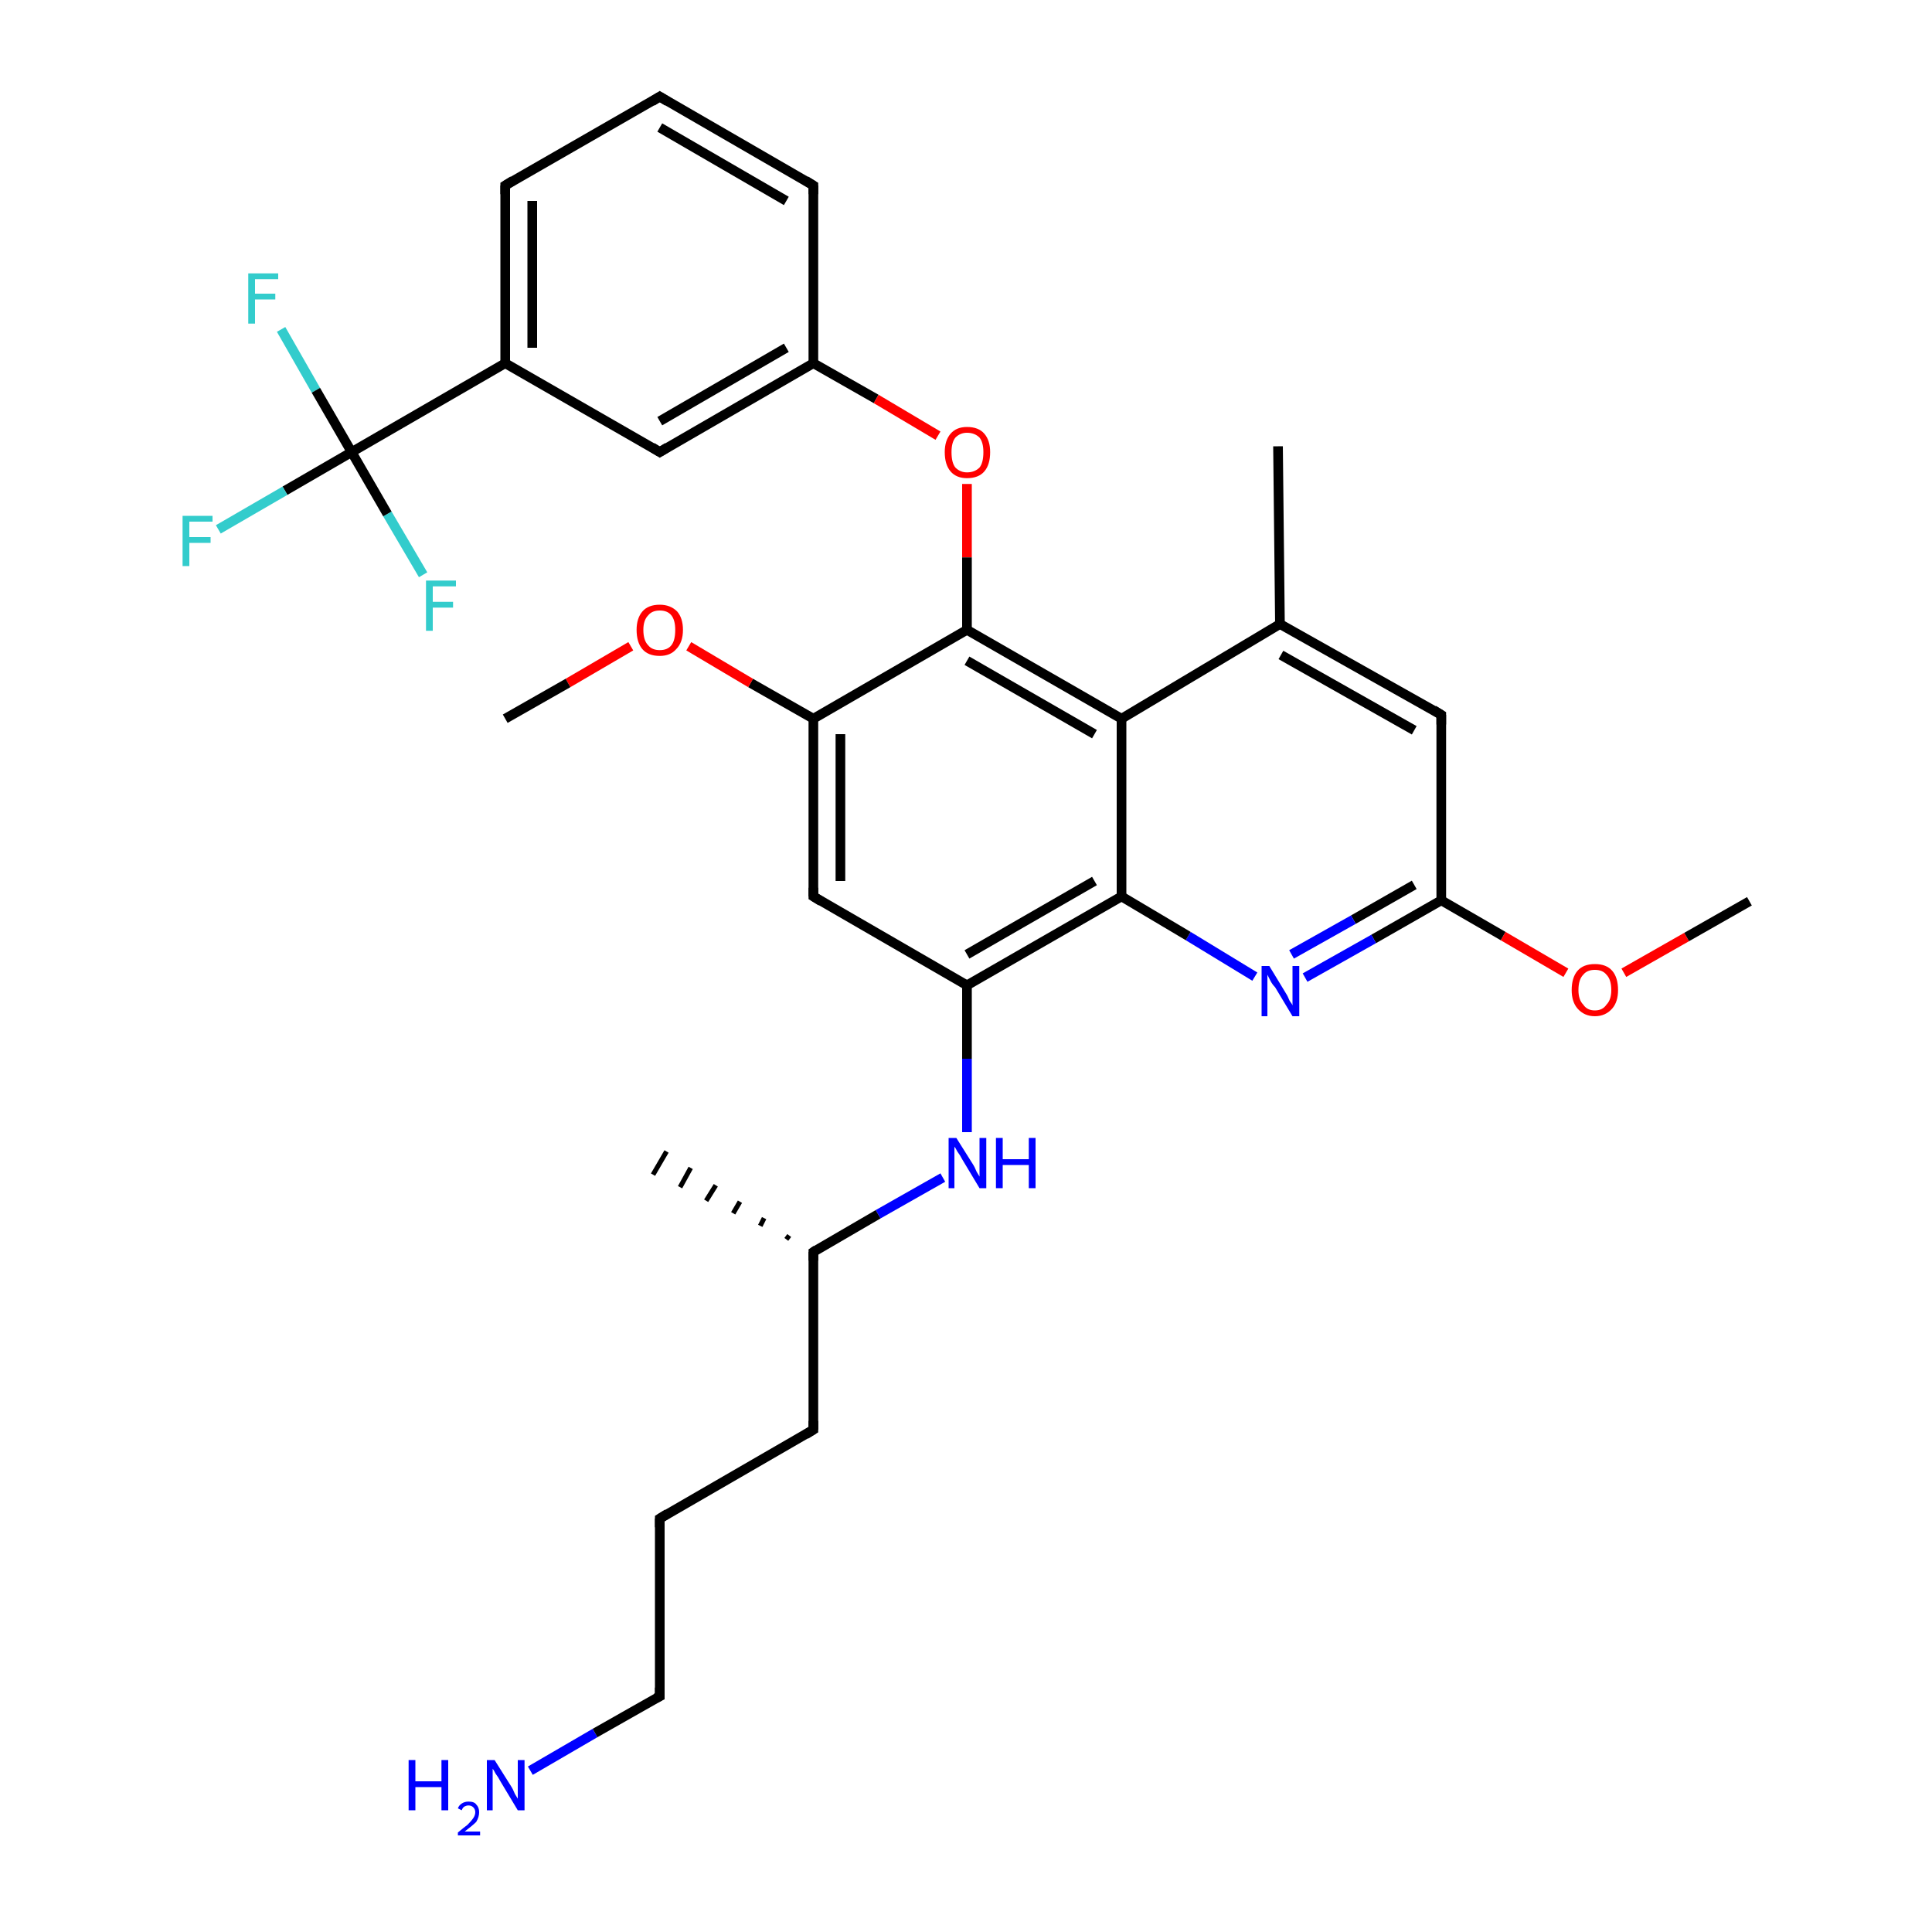 <?xml version='1.0' encoding='iso-8859-1'?>
<svg version='1.1' baseProfile='full'
              xmlns='http://www.w3.org/2000/svg'
                      xmlns:rdkit='http://www.rdkit.org/xml'
                      xmlns:xlink='http://www.w3.org/1999/xlink'
                  xml:space='preserve'
width='200px' height='200px' viewBox='0 0 200 200'>
<!-- END OF HEADER -->
<rect style='opacity:1.0;fill:#FFFFFF;stroke:none' width='200.0' height='200.0' x='0.0' y='0.0'> </rect>
<path class='bond-0 atom-0 atom-1' d='M 132.3,46.2 L 132.5,64.6' style='fill:none;fill-rule:evenodd;stroke:#000000;stroke-width:1.0px;stroke-linecap:butt;stroke-linejoin:miter;stroke-opacity:1' />
<path class='bond-1 atom-30 atom-27' d='M 29.1,34.1 L 32.7,40.4' style='fill:none;fill-rule:evenodd;stroke:#33CCCC;stroke-width:1.0px;stroke-linecap:butt;stroke-linejoin:miter;stroke-opacity:1' />
<path class='bond-1 atom-30 atom-27' d='M 32.7,40.4 L 36.4,46.8' style='fill:none;fill-rule:evenodd;stroke:#000000;stroke-width:1.0px;stroke-linecap:butt;stroke-linejoin:miter;stroke-opacity:1' />
<path class='bond-2 atom-2 atom-1' d='M 149.2,74.0 L 132.5,64.6' style='fill:none;fill-rule:evenodd;stroke:#000000;stroke-width:1.0px;stroke-linecap:butt;stroke-linejoin:miter;stroke-opacity:1' />
<path class='bond-2 atom-2 atom-1' d='M 146.4,75.6 L 132.6,67.8' style='fill:none;fill-rule:evenodd;stroke:#000000;stroke-width:1.0px;stroke-linecap:butt;stroke-linejoin:miter;stroke-opacity:1' />
<path class='bond-3 atom-2 atom-3' d='M 149.2,74.0 L 149.2,93.2' style='fill:none;fill-rule:evenodd;stroke:#000000;stroke-width:1.0px;stroke-linecap:butt;stroke-linejoin:miter;stroke-opacity:1' />
<path class='bond-4 atom-29 atom-27' d='M 43.8,59.5 L 40.1,53.2' style='fill:none;fill-rule:evenodd;stroke:#33CCCC;stroke-width:1.0px;stroke-linecap:butt;stroke-linejoin:miter;stroke-opacity:1' />
<path class='bond-4 atom-29 atom-27' d='M 40.1,53.2 L 36.4,46.8' style='fill:none;fill-rule:evenodd;stroke:#000000;stroke-width:1.0px;stroke-linecap:butt;stroke-linejoin:miter;stroke-opacity:1' />
<path class='bond-5 atom-31 atom-32' d='M 168.1,100.7 L 174.6,97.0' style='fill:none;fill-rule:evenodd;stroke:#FF0000;stroke-width:1.0px;stroke-linecap:butt;stroke-linejoin:miter;stroke-opacity:1' />
<path class='bond-5 atom-31 atom-32' d='M 174.6,97.0 L 181.1,93.3' style='fill:none;fill-rule:evenodd;stroke:#000000;stroke-width:1.0px;stroke-linecap:butt;stroke-linejoin:miter;stroke-opacity:1' />
<path class='bond-6 atom-31 atom-3' d='M 162.1,100.7 L 155.6,96.9' style='fill:none;fill-rule:evenodd;stroke:#FF0000;stroke-width:1.0px;stroke-linecap:butt;stroke-linejoin:miter;stroke-opacity:1' />
<path class='bond-6 atom-31 atom-3' d='M 155.6,96.9 L 149.2,93.2' style='fill:none;fill-rule:evenodd;stroke:#000000;stroke-width:1.0px;stroke-linecap:butt;stroke-linejoin:miter;stroke-opacity:1' />
<path class='bond-7 atom-1 atom-6' d='M 132.5,64.6 L 116.1,74.4' style='fill:none;fill-rule:evenodd;stroke:#000000;stroke-width:1.0px;stroke-linecap:butt;stroke-linejoin:miter;stroke-opacity:1' />
<path class='bond-8 atom-24 atom-23' d='M 52.3,19.2 L 68.3,10.0' style='fill:none;fill-rule:evenodd;stroke:#000000;stroke-width:1.0px;stroke-linecap:butt;stroke-linejoin:miter;stroke-opacity:1' />
<path class='bond-9 atom-24 atom-25' d='M 52.3,19.2 L 52.3,37.6' style='fill:none;fill-rule:evenodd;stroke:#000000;stroke-width:1.0px;stroke-linecap:butt;stroke-linejoin:miter;stroke-opacity:1' />
<path class='bond-9 atom-24 atom-25' d='M 55.1,20.8 L 55.1,36.0' style='fill:none;fill-rule:evenodd;stroke:#000000;stroke-width:1.0px;stroke-linecap:butt;stroke-linejoin:miter;stroke-opacity:1' />
<path class='bond-10 atom-27 atom-25' d='M 36.4,46.8 L 52.3,37.6' style='fill:none;fill-rule:evenodd;stroke:#000000;stroke-width:1.0px;stroke-linecap:butt;stroke-linejoin:miter;stroke-opacity:1' />
<path class='bond-11 atom-27 atom-28' d='M 36.4,46.8 L 29.5,50.8' style='fill:none;fill-rule:evenodd;stroke:#000000;stroke-width:1.0px;stroke-linecap:butt;stroke-linejoin:miter;stroke-opacity:1' />
<path class='bond-11 atom-27 atom-28' d='M 29.5,50.8 L 22.6,54.8' style='fill:none;fill-rule:evenodd;stroke:#33CCCC;stroke-width:1.0px;stroke-linecap:butt;stroke-linejoin:miter;stroke-opacity:1' />
<path class='bond-12 atom-23 atom-22' d='M 68.3,10.0 L 84.2,19.2' style='fill:none;fill-rule:evenodd;stroke:#000000;stroke-width:1.0px;stroke-linecap:butt;stroke-linejoin:miter;stroke-opacity:1' />
<path class='bond-12 atom-23 atom-22' d='M 68.3,13.2 L 81.4,20.8' style='fill:none;fill-rule:evenodd;stroke:#000000;stroke-width:1.0px;stroke-linecap:butt;stroke-linejoin:miter;stroke-opacity:1' />
<path class='bond-13 atom-3 atom-4' d='M 149.2,93.2 L 142.2,97.2' style='fill:none;fill-rule:evenodd;stroke:#000000;stroke-width:1.0px;stroke-linecap:butt;stroke-linejoin:miter;stroke-opacity:1' />
<path class='bond-13 atom-3 atom-4' d='M 142.2,97.2 L 135.1,101.2' style='fill:none;fill-rule:evenodd;stroke:#0000FF;stroke-width:1.0px;stroke-linecap:butt;stroke-linejoin:miter;stroke-opacity:1' />
<path class='bond-13 atom-3 atom-4' d='M 146.4,91.6 L 140.1,95.2' style='fill:none;fill-rule:evenodd;stroke:#000000;stroke-width:1.0px;stroke-linecap:butt;stroke-linejoin:miter;stroke-opacity:1' />
<path class='bond-13 atom-3 atom-4' d='M 140.1,95.2 L 133.7,98.8' style='fill:none;fill-rule:evenodd;stroke:#0000FF;stroke-width:1.0px;stroke-linecap:butt;stroke-linejoin:miter;stroke-opacity:1' />
<path class='bond-14 atom-25 atom-26' d='M 52.3,37.6 L 68.3,46.8' style='fill:none;fill-rule:evenodd;stroke:#000000;stroke-width:1.0px;stroke-linecap:butt;stroke-linejoin:miter;stroke-opacity:1' />
<path class='bond-15 atom-22 atom-21' d='M 84.2,19.2 L 84.2,37.6' style='fill:none;fill-rule:evenodd;stroke:#000000;stroke-width:1.0px;stroke-linecap:butt;stroke-linejoin:miter;stroke-opacity:1' />
<path class='bond-16 atom-26 atom-21' d='M 68.3,46.8 L 84.2,37.6' style='fill:none;fill-rule:evenodd;stroke:#000000;stroke-width:1.0px;stroke-linecap:butt;stroke-linejoin:miter;stroke-opacity:1' />
<path class='bond-16 atom-26 atom-21' d='M 68.3,43.6 L 81.4,36.0' style='fill:none;fill-rule:evenodd;stroke:#000000;stroke-width:1.0px;stroke-linecap:butt;stroke-linejoin:miter;stroke-opacity:1' />
<path class='bond-17 atom-21 atom-20' d='M 84.2,37.6 L 90.7,41.3' style='fill:none;fill-rule:evenodd;stroke:#000000;stroke-width:1.0px;stroke-linecap:butt;stroke-linejoin:miter;stroke-opacity:1' />
<path class='bond-17 atom-21 atom-20' d='M 90.7,41.3 L 97.1,45.1' style='fill:none;fill-rule:evenodd;stroke:#FF0000;stroke-width:1.0px;stroke-linecap:butt;stroke-linejoin:miter;stroke-opacity:1' />
<path class='bond-18 atom-6 atom-7' d='M 116.1,74.4 L 100.1,65.2' style='fill:none;fill-rule:evenodd;stroke:#000000;stroke-width:1.0px;stroke-linecap:butt;stroke-linejoin:miter;stroke-opacity:1' />
<path class='bond-18 atom-6 atom-7' d='M 113.3,76.0 L 100.1,68.4' style='fill:none;fill-rule:evenodd;stroke:#000000;stroke-width:1.0px;stroke-linecap:butt;stroke-linejoin:miter;stroke-opacity:1' />
<path class='bond-19 atom-6 atom-5' d='M 116.1,74.4 L 116.1,92.8' style='fill:none;fill-rule:evenodd;stroke:#000000;stroke-width:1.0px;stroke-linecap:butt;stroke-linejoin:miter;stroke-opacity:1' />
<path class='bond-20 atom-20 atom-7' d='M 100.1,50.1 L 100.1,57.7' style='fill:none;fill-rule:evenodd;stroke:#FF0000;stroke-width:1.0px;stroke-linecap:butt;stroke-linejoin:miter;stroke-opacity:1' />
<path class='bond-20 atom-20 atom-7' d='M 100.1,57.7 L 100.1,65.2' style='fill:none;fill-rule:evenodd;stroke:#000000;stroke-width:1.0px;stroke-linecap:butt;stroke-linejoin:miter;stroke-opacity:1' />
<path class='bond-21 atom-4 atom-5' d='M 129.9,101.1 L 123.0,96.9' style='fill:none;fill-rule:evenodd;stroke:#0000FF;stroke-width:1.0px;stroke-linecap:butt;stroke-linejoin:miter;stroke-opacity:1' />
<path class='bond-21 atom-4 atom-5' d='M 123.0,96.9 L 116.1,92.8' style='fill:none;fill-rule:evenodd;stroke:#000000;stroke-width:1.0px;stroke-linecap:butt;stroke-linejoin:miter;stroke-opacity:1' />
<path class='bond-22 atom-7 atom-8' d='M 100.1,65.2 L 84.2,74.4' style='fill:none;fill-rule:evenodd;stroke:#000000;stroke-width:1.0px;stroke-linecap:butt;stroke-linejoin:miter;stroke-opacity:1' />
<path class='bond-23 atom-5 atom-10' d='M 116.1,92.8 L 100.1,102.0' style='fill:none;fill-rule:evenodd;stroke:#000000;stroke-width:1.0px;stroke-linecap:butt;stroke-linejoin:miter;stroke-opacity:1' />
<path class='bond-23 atom-5 atom-10' d='M 113.3,91.2 L 100.1,98.8' style='fill:none;fill-rule:evenodd;stroke:#000000;stroke-width:1.0px;stroke-linecap:butt;stroke-linejoin:miter;stroke-opacity:1' />
<path class='bond-24 atom-8 atom-18' d='M 84.2,74.4 L 77.7,70.7' style='fill:none;fill-rule:evenodd;stroke:#000000;stroke-width:1.0px;stroke-linecap:butt;stroke-linejoin:miter;stroke-opacity:1' />
<path class='bond-24 atom-8 atom-18' d='M 77.7,70.7 L 71.3,66.9' style='fill:none;fill-rule:evenodd;stroke:#FF0000;stroke-width:1.0px;stroke-linecap:butt;stroke-linejoin:miter;stroke-opacity:1' />
<path class='bond-25 atom-8 atom-9' d='M 84.2,74.4 L 84.2,92.8' style='fill:none;fill-rule:evenodd;stroke:#000000;stroke-width:1.0px;stroke-linecap:butt;stroke-linejoin:miter;stroke-opacity:1' />
<path class='bond-25 atom-8 atom-9' d='M 87.0,76.0 L 87.0,91.2' style='fill:none;fill-rule:evenodd;stroke:#000000;stroke-width:1.0px;stroke-linecap:butt;stroke-linejoin:miter;stroke-opacity:1' />
<path class='bond-26 atom-10 atom-9' d='M 100.1,102.0 L 84.2,92.8' style='fill:none;fill-rule:evenodd;stroke:#000000;stroke-width:1.0px;stroke-linecap:butt;stroke-linejoin:miter;stroke-opacity:1' />
<path class='bond-27 atom-10 atom-11' d='M 100.1,102.0 L 100.1,109.6' style='fill:none;fill-rule:evenodd;stroke:#000000;stroke-width:1.0px;stroke-linecap:butt;stroke-linejoin:miter;stroke-opacity:1' />
<path class='bond-27 atom-10 atom-11' d='M 100.1,109.6 L 100.1,117.2' style='fill:none;fill-rule:evenodd;stroke:#0000FF;stroke-width:1.0px;stroke-linecap:butt;stroke-linejoin:miter;stroke-opacity:1' />
<path class='bond-28 atom-18 atom-19' d='M 65.3,66.9 L 58.8,70.7' style='fill:none;fill-rule:evenodd;stroke:#FF0000;stroke-width:1.0px;stroke-linecap:butt;stroke-linejoin:miter;stroke-opacity:1' />
<path class='bond-28 atom-18 atom-19' d='M 58.8,70.7 L 52.3,74.4' style='fill:none;fill-rule:evenodd;stroke:#000000;stroke-width:1.0px;stroke-linecap:butt;stroke-linejoin:miter;stroke-opacity:1' />
<path class='bond-29 atom-11 atom-12' d='M 97.6,121.9 L 90.9,125.7' style='fill:none;fill-rule:evenodd;stroke:#0000FF;stroke-width:1.0px;stroke-linecap:butt;stroke-linejoin:miter;stroke-opacity:1' />
<path class='bond-29 atom-11 atom-12' d='M 90.9,125.7 L 84.2,129.6' style='fill:none;fill-rule:evenodd;stroke:#000000;stroke-width:1.0px;stroke-linecap:butt;stroke-linejoin:miter;stroke-opacity:1' />
<path class='bond-30 atom-17 atom-16' d='M 54.9,183.3 L 61.6,179.4' style='fill:none;fill-rule:evenodd;stroke:#0000FF;stroke-width:1.0px;stroke-linecap:butt;stroke-linejoin:miter;stroke-opacity:1' />
<path class='bond-30 atom-17 atom-16' d='M 61.6,179.4 L 68.3,175.6' style='fill:none;fill-rule:evenodd;stroke:#000000;stroke-width:1.0px;stroke-linecap:butt;stroke-linejoin:miter;stroke-opacity:1' />
<path class='bond-31 atom-12 atom-14' d='M 84.2,129.6 L 84.2,148.0' style='fill:none;fill-rule:evenodd;stroke:#000000;stroke-width:1.0px;stroke-linecap:butt;stroke-linejoin:miter;stroke-opacity:1' />
<path class='bond-32 atom-12 atom-13' d='M 81.4,128.3 L 81.7,127.9' style='fill:none;fill-rule:evenodd;stroke:#000000;stroke-width:0.5px;stroke-linecap:butt;stroke-linejoin:miter;stroke-opacity:1' />
<path class='bond-32 atom-12 atom-13' d='M 78.7,126.9 L 79.1,126.1' style='fill:none;fill-rule:evenodd;stroke:#000000;stroke-width:0.5px;stroke-linecap:butt;stroke-linejoin:miter;stroke-opacity:1' />
<path class='bond-32 atom-12 atom-13' d='M 75.9,125.6 L 76.6,124.4' style='fill:none;fill-rule:evenodd;stroke:#000000;stroke-width:0.5px;stroke-linecap:butt;stroke-linejoin:miter;stroke-opacity:1' />
<path class='bond-32 atom-12 atom-13' d='M 73.1,124.3 L 74.1,122.7' style='fill:none;fill-rule:evenodd;stroke:#000000;stroke-width:0.5px;stroke-linecap:butt;stroke-linejoin:miter;stroke-opacity:1' />
<path class='bond-32 atom-12 atom-13' d='M 70.4,122.9 L 71.5,120.9' style='fill:none;fill-rule:evenodd;stroke:#000000;stroke-width:0.5px;stroke-linecap:butt;stroke-linejoin:miter;stroke-opacity:1' />
<path class='bond-32 atom-12 atom-13' d='M 67.6,121.6 L 69.0,119.2' style='fill:none;fill-rule:evenodd;stroke:#000000;stroke-width:0.5px;stroke-linecap:butt;stroke-linejoin:miter;stroke-opacity:1' />
<path class='bond-33 atom-14 atom-15' d='M 84.2,148.0 L 68.3,157.2' style='fill:none;fill-rule:evenodd;stroke:#000000;stroke-width:1.0px;stroke-linecap:butt;stroke-linejoin:miter;stroke-opacity:1' />
<path class='bond-34 atom-16 atom-15' d='M 68.3,175.6 L 68.3,157.2' style='fill:none;fill-rule:evenodd;stroke:#000000;stroke-width:1.0px;stroke-linecap:butt;stroke-linejoin:miter;stroke-opacity:1' />
<path d='M 148.4,73.5 L 149.2,74.0 L 149.2,75.0' style='fill:none;stroke:#000000;stroke-width:1.0px;stroke-linecap:butt;stroke-linejoin:miter;stroke-miterlimit:10;stroke-opacity:1;' />
<path d='M 84.2,91.9 L 84.2,92.8 L 85.0,93.3' style='fill:none;stroke:#000000;stroke-width:1.0px;stroke-linecap:butt;stroke-linejoin:miter;stroke-miterlimit:10;stroke-opacity:1;' />
<path d='M 84.5,129.4 L 84.2,129.6 L 84.2,130.5' style='fill:none;stroke:#000000;stroke-width:1.0px;stroke-linecap:butt;stroke-linejoin:miter;stroke-miterlimit:10;stroke-opacity:1;' />
<path d='M 84.2,147.1 L 84.2,148.0 L 83.4,148.5' style='fill:none;stroke:#000000;stroke-width:1.0px;stroke-linecap:butt;stroke-linejoin:miter;stroke-miterlimit:10;stroke-opacity:1;' />
<path d='M 69.1,156.7 L 68.3,157.2 L 68.3,158.1' style='fill:none;stroke:#000000;stroke-width:1.0px;stroke-linecap:butt;stroke-linejoin:miter;stroke-miterlimit:10;stroke-opacity:1;' />
<path d='M 67.9,175.8 L 68.3,175.6 L 68.3,174.7' style='fill:none;stroke:#000000;stroke-width:1.0px;stroke-linecap:butt;stroke-linejoin:miter;stroke-miterlimit:10;stroke-opacity:1;' />
<path d='M 83.4,18.7 L 84.2,19.2 L 84.2,20.1' style='fill:none;stroke:#000000;stroke-width:1.0px;stroke-linecap:butt;stroke-linejoin:miter;stroke-miterlimit:10;stroke-opacity:1;' />
<path d='M 67.5,10.5 L 68.3,10.0 L 69.1,10.5' style='fill:none;stroke:#000000;stroke-width:1.0px;stroke-linecap:butt;stroke-linejoin:miter;stroke-miterlimit:10;stroke-opacity:1;' />
<path d='M 53.1,18.7 L 52.3,19.2 L 52.3,20.1' style='fill:none;stroke:#000000;stroke-width:1.0px;stroke-linecap:butt;stroke-linejoin:miter;stroke-miterlimit:10;stroke-opacity:1;' />
<path d='M 67.5,46.3 L 68.3,46.8 L 69.1,46.3' style='fill:none;stroke:#000000;stroke-width:1.0px;stroke-linecap:butt;stroke-linejoin:miter;stroke-miterlimit:10;stroke-opacity:1;' />
<path class='atom-4' d='M 131.4 100.0
L 133.1 102.8
Q 133.3 103.1, 133.5 103.6
Q 133.8 104.0, 133.8 104.1
L 133.8 100.0
L 134.5 100.0
L 134.5 105.2
L 133.8 105.2
L 132.0 102.2
Q 131.7 101.9, 131.5 101.5
Q 131.3 101.1, 131.2 100.9
L 131.2 105.2
L 130.6 105.2
L 130.6 100.0
L 131.4 100.0
' fill='#0000FF'/>
<path class='atom-11' d='M 99.0 117.8
L 100.7 120.5
Q 100.9 120.8, 101.1 121.3
Q 101.4 121.8, 101.4 121.8
L 101.4 117.8
L 102.1 117.8
L 102.1 123.0
L 101.4 123.0
L 99.6 120.0
Q 99.4 119.6, 99.1 119.2
Q 98.9 118.8, 98.8 118.7
L 98.8 123.0
L 98.2 123.0
L 98.2 117.8
L 99.0 117.8
' fill='#0000FF'/>
<path class='atom-11' d='M 103.1 117.8
L 103.8 117.8
L 103.8 120.0
L 106.5 120.0
L 106.5 117.8
L 107.2 117.8
L 107.2 123.0
L 106.5 123.0
L 106.5 120.6
L 103.8 120.6
L 103.8 123.0
L 103.1 123.0
L 103.1 117.8
' fill='#0000FF'/>
<path class='atom-17' d='M 42.3 182.2
L 43.0 182.2
L 43.0 184.4
L 45.7 184.4
L 45.7 182.2
L 46.4 182.2
L 46.4 187.4
L 45.7 187.4
L 45.7 185.0
L 43.0 185.0
L 43.0 187.4
L 42.3 187.4
L 42.3 182.2
' fill='#0000FF'/>
<path class='atom-17' d='M 47.4 187.2
Q 47.5 186.9, 47.8 186.7
Q 48.1 186.5, 48.5 186.5
Q 49.1 186.5, 49.3 186.8
Q 49.6 187.1, 49.6 187.6
Q 49.6 188.1, 49.3 188.6
Q 48.9 189.0, 48.1 189.6
L 49.7 189.6
L 49.7 190.0
L 47.4 190.0
L 47.4 189.7
Q 48.0 189.2, 48.4 188.9
Q 48.8 188.5, 49.0 188.2
Q 49.2 187.9, 49.2 187.6
Q 49.2 187.3, 49.0 187.1
Q 48.8 186.9, 48.5 186.9
Q 48.3 186.9, 48.1 187.0
Q 47.9 187.1, 47.8 187.4
L 47.4 187.2
' fill='#0000FF'/>
<path class='atom-17' d='M 51.2 182.2
L 52.9 184.9
Q 53.1 185.2, 53.3 185.7
Q 53.6 186.2, 53.6 186.2
L 53.6 182.2
L 54.3 182.2
L 54.3 187.4
L 53.6 187.4
L 51.8 184.4
Q 51.6 184.0, 51.3 183.6
Q 51.1 183.2, 51.0 183.1
L 51.0 187.4
L 50.4 187.4
L 50.4 182.2
L 51.2 182.2
' fill='#0000FF'/>
<path class='atom-18' d='M 65.9 65.2
Q 65.9 64.0, 66.5 63.3
Q 67.1 62.6, 68.3 62.6
Q 69.4 62.6, 70.1 63.3
Q 70.7 64.0, 70.7 65.2
Q 70.7 66.5, 70.0 67.2
Q 69.4 67.9, 68.3 67.9
Q 67.1 67.9, 66.5 67.2
Q 65.9 66.5, 65.9 65.2
M 68.3 67.3
Q 69.1 67.3, 69.5 66.8
Q 69.9 66.3, 69.9 65.2
Q 69.9 64.2, 69.5 63.7
Q 69.1 63.2, 68.3 63.2
Q 67.5 63.2, 67.1 63.7
Q 66.6 64.2, 66.6 65.2
Q 66.6 66.3, 67.1 66.8
Q 67.5 67.3, 68.3 67.3
' fill='#FF0000'/>
<path class='atom-20' d='M 97.8 46.8
Q 97.8 45.6, 98.4 44.9
Q 99.0 44.2, 100.1 44.2
Q 101.3 44.2, 101.9 44.9
Q 102.5 45.6, 102.5 46.8
Q 102.5 48.1, 101.9 48.8
Q 101.3 49.5, 100.1 49.5
Q 99.0 49.5, 98.4 48.8
Q 97.8 48.1, 97.8 46.8
M 100.1 48.9
Q 100.9 48.9, 101.4 48.4
Q 101.8 47.9, 101.8 46.8
Q 101.8 45.8, 101.4 45.3
Q 100.9 44.8, 100.1 44.8
Q 99.4 44.8, 98.9 45.3
Q 98.5 45.8, 98.5 46.8
Q 98.5 47.9, 98.9 48.4
Q 99.4 48.9, 100.1 48.9
' fill='#FF0000'/>
<path class='atom-28' d='M 18.9 53.4
L 22.0 53.4
L 22.0 54.0
L 19.6 54.0
L 19.6 55.6
L 21.8 55.6
L 21.8 56.2
L 19.6 56.2
L 19.6 58.6
L 18.9 58.6
L 18.9 53.4
' fill='#33CCCC'/>
<path class='atom-29' d='M 44.1 60.1
L 47.2 60.1
L 47.2 60.7
L 44.8 60.7
L 44.8 62.3
L 46.9 62.3
L 46.9 62.9
L 44.8 62.9
L 44.8 65.3
L 44.1 65.3
L 44.1 60.1
' fill='#33CCCC'/>
<path class='atom-30' d='M 25.7 28.3
L 28.8 28.3
L 28.8 28.9
L 26.4 28.9
L 26.4 30.4
L 28.5 30.4
L 28.5 31.0
L 26.4 31.0
L 26.4 33.5
L 25.7 33.5
L 25.7 28.3
' fill='#33CCCC'/>
<path class='atom-31' d='M 162.7 102.5
Q 162.7 101.2, 163.3 100.5
Q 163.9 99.8, 165.1 99.8
Q 166.3 99.8, 166.9 100.5
Q 167.5 101.2, 167.5 102.5
Q 167.5 103.7, 166.9 104.4
Q 166.2 105.2, 165.1 105.2
Q 164.0 105.2, 163.3 104.4
Q 162.7 103.7, 162.7 102.5
M 165.1 104.6
Q 165.9 104.6, 166.3 104.0
Q 166.8 103.5, 166.8 102.5
Q 166.8 101.4, 166.3 100.9
Q 165.9 100.4, 165.1 100.4
Q 164.3 100.4, 163.9 100.9
Q 163.4 101.4, 163.4 102.5
Q 163.4 103.5, 163.9 104.0
Q 164.3 104.6, 165.1 104.6
' fill='#FF0000'/>
</svg>
